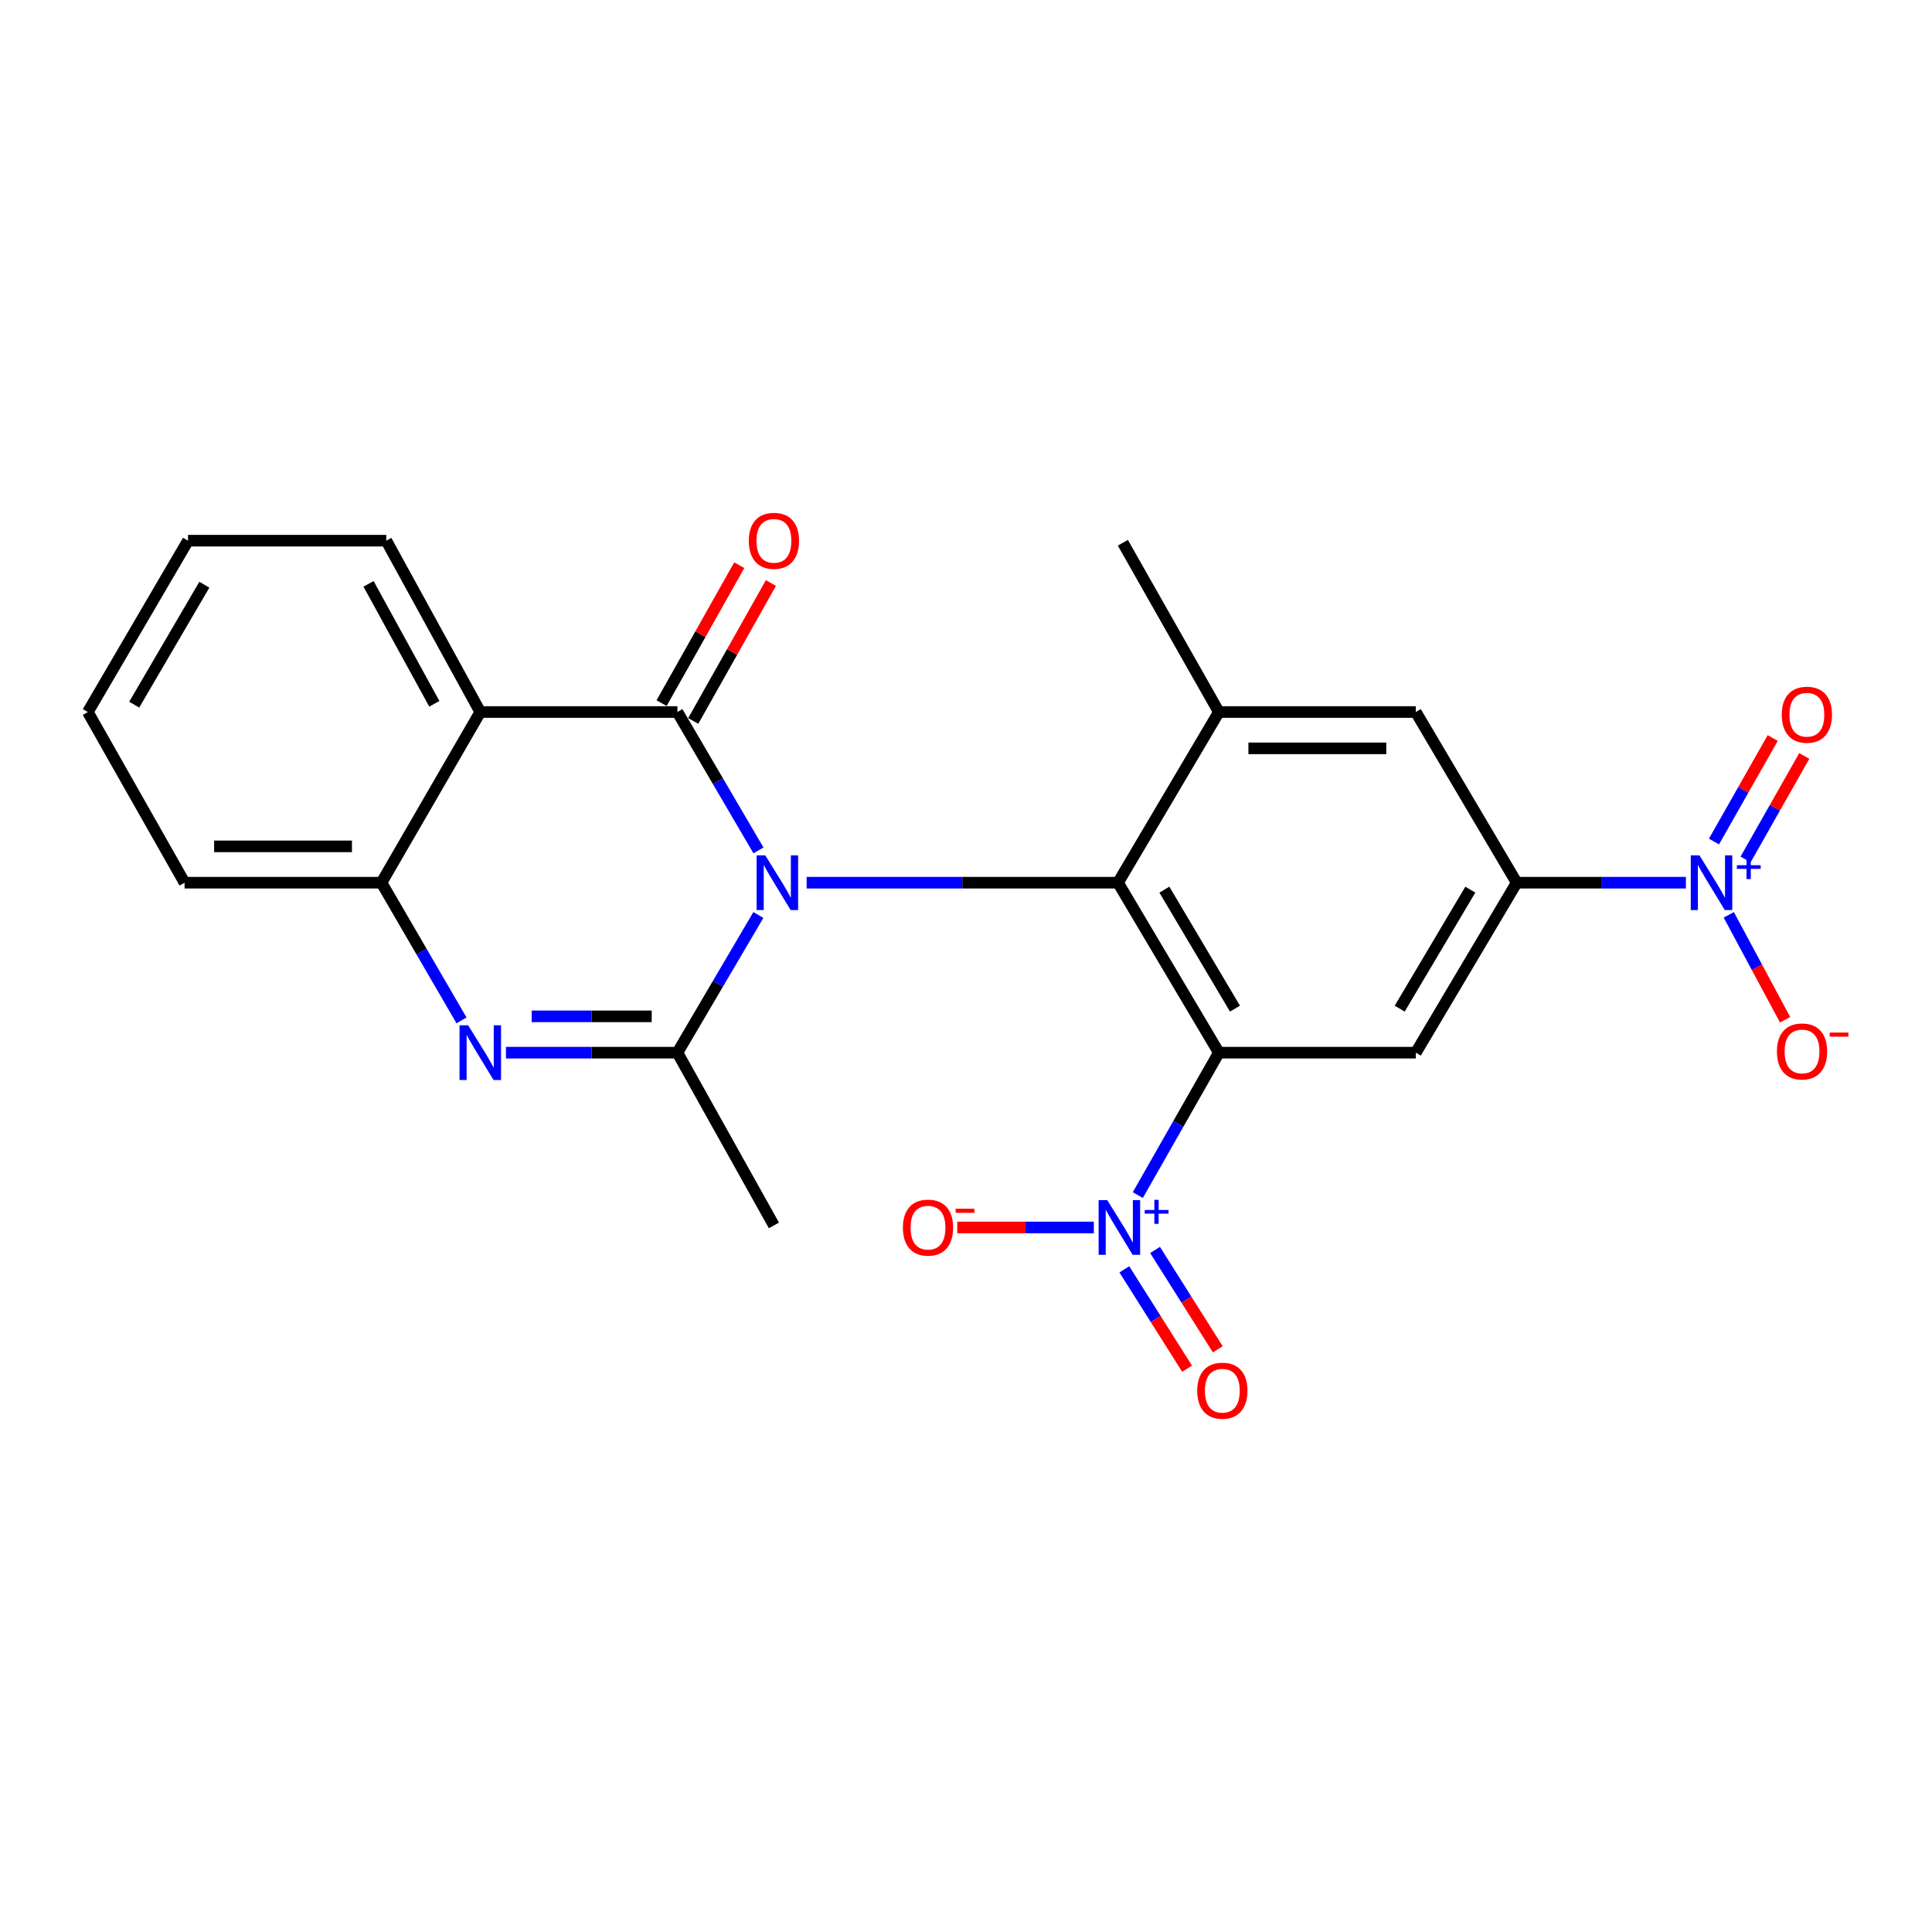 <?xml version='1.0' encoding='iso-8859-1'?>
<svg version='1.1' baseProfile='full'
              xmlns='http://www.w3.org/2000/svg'
                      xmlns:rdkit='http://www.rdkit.org/xml'
                      xmlns:xlink='http://www.w3.org/1999/xlink'
                  xml:space='preserve'
width='1000px' height='1000px' viewBox='0 0 1000 1000'>
<!-- END OF HEADER -->
<rect style='opacity:1.0;fill:#FFFFFF;stroke:none' width='1000' height='1000' x='0' y='0'> </rect>
<path class='bond-1' d='M 392.574,440.162 L 371.603,404.354' style='fill:none;fill-rule:evenodd;stroke:#0000FF;stroke-width:6px;stroke-linecap:butt;stroke-linejoin:miter;stroke-opacity:1' />
<path class='bond-1' d='M 371.603,404.354 L 350.631,368.546' style='fill:none;fill-rule:evenodd;stroke:#000000;stroke-width:6px;stroke-linecap:butt;stroke-linejoin:miter;stroke-opacity:1' />
<path class='bond-2' d='M 417.514,456.881 L 498.097,456.881' style='fill:none;fill-rule:evenodd;stroke:#0000FF;stroke-width:6px;stroke-linecap:butt;stroke-linejoin:miter;stroke-opacity:1' />
<path class='bond-2' d='M 498.097,456.881 L 578.681,456.881' style='fill:none;fill-rule:evenodd;stroke:#000000;stroke-width:6px;stroke-linecap:butt;stroke-linejoin:miter;stroke-opacity:1' />
<path class='bond-3' d='M 392.539,473.592 L 371.585,509.227' style='fill:none;fill-rule:evenodd;stroke:#0000FF;stroke-width:6px;stroke-linecap:butt;stroke-linejoin:miter;stroke-opacity:1' />
<path class='bond-3' d='M 371.585,509.227 L 350.631,544.861' style='fill:none;fill-rule:evenodd;stroke:#000000;stroke-width:6px;stroke-linecap:butt;stroke-linejoin:miter;stroke-opacity:1' />
<path class='bond-0' d='M 630.886,544.861 L 578.681,456.881' style='fill:none;fill-rule:evenodd;stroke:#000000;stroke-width:6px;stroke-linecap:butt;stroke-linejoin:miter;stroke-opacity:1' />
<path class='bond-0' d='M 639.224,522.069 L 602.68,460.484' style='fill:none;fill-rule:evenodd;stroke:#000000;stroke-width:6px;stroke-linecap:butt;stroke-linejoin:miter;stroke-opacity:1' />
<path class='bond-4' d='M 630.886,544.861 L 609.908,581.717' style='fill:none;fill-rule:evenodd;stroke:#000000;stroke-width:6px;stroke-linecap:butt;stroke-linejoin:miter;stroke-opacity:1' />
<path class='bond-4' d='M 609.908,581.717 L 588.931,618.574' style='fill:none;fill-rule:evenodd;stroke:#0000FF;stroke-width:6px;stroke-linecap:butt;stroke-linejoin:miter;stroke-opacity:1' />
<path class='bond-8' d='M 630.886,544.861 L 732.82,544.861' style='fill:none;fill-rule:evenodd;stroke:#000000;stroke-width:6px;stroke-linecap:butt;stroke-linejoin:miter;stroke-opacity:1' />
<path class='bond-6' d='M 350.631,368.546 L 248.592,368.546' style='fill:none;fill-rule:evenodd;stroke:#000000;stroke-width:6px;stroke-linecap:butt;stroke-linejoin:miter;stroke-opacity:1' />
<path class='bond-13' d='M 358.822,373.159 L 378.924,337.466' style='fill:none;fill-rule:evenodd;stroke:#000000;stroke-width:6px;stroke-linecap:butt;stroke-linejoin:miter;stroke-opacity:1' />
<path class='bond-13' d='M 378.924,337.466 L 399.025,301.774' style='fill:none;fill-rule:evenodd;stroke:#FF0000;stroke-width:6px;stroke-linecap:butt;stroke-linejoin:miter;stroke-opacity:1' />
<path class='bond-13' d='M 342.44,363.933 L 362.542,328.24' style='fill:none;fill-rule:evenodd;stroke:#000000;stroke-width:6px;stroke-linecap:butt;stroke-linejoin:miter;stroke-opacity:1' />
<path class='bond-13' d='M 362.542,328.24 L 382.643,292.548' style='fill:none;fill-rule:evenodd;stroke:#FF0000;stroke-width:6px;stroke-linecap:butt;stroke-linejoin:miter;stroke-opacity:1' />
<path class='bond-11' d='M 578.681,456.881 L 630.886,368.546' style='fill:none;fill-rule:evenodd;stroke:#000000;stroke-width:6px;stroke-linecap:butt;stroke-linejoin:miter;stroke-opacity:1' />
<path class='bond-5' d='M 350.631,544.861 L 306.257,544.861' style='fill:none;fill-rule:evenodd;stroke:#000000;stroke-width:6px;stroke-linecap:butt;stroke-linejoin:miter;stroke-opacity:1' />
<path class='bond-5' d='M 306.257,544.861 L 261.883,544.861' style='fill:none;fill-rule:evenodd;stroke:#0000FF;stroke-width:6px;stroke-linecap:butt;stroke-linejoin:miter;stroke-opacity:1' />
<path class='bond-5' d='M 337.319,526.059 L 306.257,526.059' style='fill:none;fill-rule:evenodd;stroke:#000000;stroke-width:6px;stroke-linecap:butt;stroke-linejoin:miter;stroke-opacity:1' />
<path class='bond-5' d='M 306.257,526.059 L 275.195,526.059' style='fill:none;fill-rule:evenodd;stroke:#0000FF;stroke-width:6px;stroke-linecap:butt;stroke-linejoin:miter;stroke-opacity:1' />
<path class='bond-18' d='M 350.631,544.861 L 400.58,634.271' style='fill:none;fill-rule:evenodd;stroke:#000000;stroke-width:6px;stroke-linecap:butt;stroke-linejoin:miter;stroke-opacity:1' />
<path class='bond-14' d='M 566.175,635.337 L 530.83,635.337' style='fill:none;fill-rule:evenodd;stroke:#0000FF;stroke-width:6px;stroke-linecap:butt;stroke-linejoin:miter;stroke-opacity:1' />
<path class='bond-14' d='M 530.83,635.337 L 495.485,635.337' style='fill:none;fill-rule:evenodd;stroke:#FF0000;stroke-width:6px;stroke-linecap:butt;stroke-linejoin:miter;stroke-opacity:1' />
<path class='bond-16' d='M 581.958,657.011 L 598.192,682.725' style='fill:none;fill-rule:evenodd;stroke:#0000FF;stroke-width:6px;stroke-linecap:butt;stroke-linejoin:miter;stroke-opacity:1' />
<path class='bond-16' d='M 598.192,682.725 L 614.427,708.44' style='fill:none;fill-rule:evenodd;stroke:#FF0000;stroke-width:6px;stroke-linecap:butt;stroke-linejoin:miter;stroke-opacity:1' />
<path class='bond-16' d='M 597.855,646.974 L 614.09,672.688' style='fill:none;fill-rule:evenodd;stroke:#0000FF;stroke-width:6px;stroke-linecap:butt;stroke-linejoin:miter;stroke-opacity:1' />
<path class='bond-16' d='M 614.09,672.688 L 630.325,698.402' style='fill:none;fill-rule:evenodd;stroke:#FF0000;stroke-width:6px;stroke-linecap:butt;stroke-linejoin:miter;stroke-opacity:1' />
<path class='bond-10' d='M 238.883,528.157 L 218.168,492.519' style='fill:none;fill-rule:evenodd;stroke:#0000FF;stroke-width:6px;stroke-linecap:butt;stroke-linejoin:miter;stroke-opacity:1' />
<path class='bond-10' d='M 218.168,492.519 L 197.453,456.881' style='fill:none;fill-rule:evenodd;stroke:#000000;stroke-width:6px;stroke-linecap:butt;stroke-linejoin:miter;stroke-opacity:1' />
<path class='bond-19' d='M 248.592,368.546 L 199.939,279.856' style='fill:none;fill-rule:evenodd;stroke:#000000;stroke-width:6px;stroke-linecap:butt;stroke-linejoin:miter;stroke-opacity:1' />
<path class='bond-19' d='M 224.81,364.285 L 190.753,302.202' style='fill:none;fill-rule:evenodd;stroke:#000000;stroke-width:6px;stroke-linecap:butt;stroke-linejoin:miter;stroke-opacity:1' />
<path class='bond-24' d='M 248.592,368.546 L 197.453,456.881' style='fill:none;fill-rule:evenodd;stroke:#000000;stroke-width:6px;stroke-linecap:butt;stroke-linejoin:miter;stroke-opacity:1' />
<path class='bond-7' d='M 872.622,456.881 L 828.829,456.881' style='fill:none;fill-rule:evenodd;stroke:#0000FF;stroke-width:6px;stroke-linecap:butt;stroke-linejoin:miter;stroke-opacity:1' />
<path class='bond-7' d='M 828.829,456.881 L 785.035,456.881' style='fill:none;fill-rule:evenodd;stroke:#000000;stroke-width:6px;stroke-linecap:butt;stroke-linejoin:miter;stroke-opacity:1' />
<path class='bond-15' d='M 894.814,473.517 L 909.391,500.672' style='fill:none;fill-rule:evenodd;stroke:#0000FF;stroke-width:6px;stroke-linecap:butt;stroke-linejoin:miter;stroke-opacity:1' />
<path class='bond-15' d='M 909.391,500.672 L 923.967,527.826' style='fill:none;fill-rule:evenodd;stroke:#FF0000;stroke-width:6px;stroke-linecap:butt;stroke-linejoin:miter;stroke-opacity:1' />
<path class='bond-17' d='M 903.51,444.858 L 918.703,418.07' style='fill:none;fill-rule:evenodd;stroke:#0000FF;stroke-width:6px;stroke-linecap:butt;stroke-linejoin:miter;stroke-opacity:1' />
<path class='bond-17' d='M 918.703,418.07 L 933.896,391.282' style='fill:none;fill-rule:evenodd;stroke:#FF0000;stroke-width:6px;stroke-linecap:butt;stroke-linejoin:miter;stroke-opacity:1' />
<path class='bond-17' d='M 887.156,435.582 L 902.349,408.794' style='fill:none;fill-rule:evenodd;stroke:#0000FF;stroke-width:6px;stroke-linecap:butt;stroke-linejoin:miter;stroke-opacity:1' />
<path class='bond-17' d='M 902.349,408.794 L 917.542,382.007' style='fill:none;fill-rule:evenodd;stroke:#FF0000;stroke-width:6px;stroke-linecap:butt;stroke-linejoin:miter;stroke-opacity:1' />
<path class='bond-25' d='M 732.82,544.861 L 785.035,456.881' style='fill:none;fill-rule:evenodd;stroke:#000000;stroke-width:6px;stroke-linecap:butt;stroke-linejoin:miter;stroke-opacity:1' />
<path class='bond-25' d='M 724.484,522.068 L 761.035,460.482' style='fill:none;fill-rule:evenodd;stroke:#000000;stroke-width:6px;stroke-linecap:butt;stroke-linejoin:miter;stroke-opacity:1' />
<path class='bond-9' d='M 785.035,456.881 L 732.82,368.546' style='fill:none;fill-rule:evenodd;stroke:#000000;stroke-width:6px;stroke-linecap:butt;stroke-linejoin:miter;stroke-opacity:1' />
<path class='bond-21' d='M 197.453,456.881 L 95.529,456.881' style='fill:none;fill-rule:evenodd;stroke:#000000;stroke-width:6px;stroke-linecap:butt;stroke-linejoin:miter;stroke-opacity:1' />
<path class='bond-21' d='M 182.164,438.08 L 110.817,438.08' style='fill:none;fill-rule:evenodd;stroke:#000000;stroke-width:6px;stroke-linecap:butt;stroke-linejoin:miter;stroke-opacity:1' />
<path class='bond-12' d='M 630.886,368.546 L 732.82,368.546' style='fill:none;fill-rule:evenodd;stroke:#000000;stroke-width:6px;stroke-linecap:butt;stroke-linejoin:miter;stroke-opacity:1' />
<path class='bond-12' d='M 646.176,387.347 L 717.53,387.347' style='fill:none;fill-rule:evenodd;stroke:#000000;stroke-width:6px;stroke-linecap:butt;stroke-linejoin:miter;stroke-opacity:1' />
<path class='bond-20' d='M 630.886,368.546 L 581.187,280.932' style='fill:none;fill-rule:evenodd;stroke:#000000;stroke-width:6px;stroke-linecap:butt;stroke-linejoin:miter;stroke-opacity:1' />
<path class='bond-22' d='M 199.939,279.856 L 97.315,279.856' style='fill:none;fill-rule:evenodd;stroke:#000000;stroke-width:6px;stroke-linecap:butt;stroke-linejoin:miter;stroke-opacity:1' />
<path class='bond-23' d='M 95.529,456.881 L 45.455,368.546' style='fill:none;fill-rule:evenodd;stroke:#000000;stroke-width:6px;stroke-linecap:butt;stroke-linejoin:miter;stroke-opacity:1' />
<path class='bond-26' d='M 97.315,279.856 L 45.455,368.546' style='fill:none;fill-rule:evenodd;stroke:#000000;stroke-width:6px;stroke-linecap:butt;stroke-linejoin:miter;stroke-opacity:1' />
<path class='bond-26' d='M 105.766,302.65 L 69.464,364.733' style='fill:none;fill-rule:evenodd;stroke:#000000;stroke-width:6px;stroke-linecap:butt;stroke-linejoin:miter;stroke-opacity:1' />
<path  class='atom-0' d='M 396.106 442.721
L 405.386 457.721
Q 406.306 459.201, 407.786 461.881
Q 409.266 464.561, 409.346 464.721
L 409.346 442.721
L 413.106 442.721
L 413.106 471.041
L 409.226 471.041
L 399.266 454.641
Q 398.106 452.721, 396.866 450.521
Q 395.666 448.321, 395.306 447.641
L 395.306 471.041
L 391.626 471.041
L 391.626 442.721
L 396.106 442.721
' fill='#0000FF'/>
<path  class='atom-5' d='M 573.131 621.177
L 582.411 636.177
Q 583.331 637.657, 584.811 640.337
Q 586.291 643.017, 586.371 643.177
L 586.371 621.177
L 590.131 621.177
L 590.131 649.497
L 586.251 649.497
L 576.291 633.097
Q 575.131 631.177, 573.891 628.977
Q 572.691 626.777, 572.331 626.097
L 572.331 649.497
L 568.651 649.497
L 568.651 621.177
L 573.131 621.177
' fill='#0000FF'/>
<path  class='atom-5' d='M 592.507 626.281
L 597.496 626.281
L 597.496 621.028
L 599.714 621.028
L 599.714 626.281
L 604.836 626.281
L 604.836 628.182
L 599.714 628.182
L 599.714 633.462
L 597.496 633.462
L 597.496 628.182
L 592.507 628.182
L 592.507 626.281
' fill='#0000FF'/>
<path  class='atom-6' d='M 242.332 530.701
L 251.612 545.701
Q 252.532 547.181, 254.012 549.861
Q 255.492 552.541, 255.572 552.701
L 255.572 530.701
L 259.332 530.701
L 259.332 559.021
L 255.452 559.021
L 245.492 542.621
Q 244.332 540.701, 243.092 538.501
Q 241.892 536.301, 241.532 535.621
L 241.532 559.021
L 237.852 559.021
L 237.852 530.701
L 242.332 530.701
' fill='#0000FF'/>
<path  class='atom-8' d='M 879.624 442.721
L 888.904 457.721
Q 889.824 459.201, 891.304 461.881
Q 892.784 464.561, 892.864 464.721
L 892.864 442.721
L 896.624 442.721
L 896.624 471.041
L 892.744 471.041
L 882.784 454.641
Q 881.624 452.721, 880.384 450.521
Q 879.184 448.321, 878.824 447.641
L 878.824 471.041
L 875.144 471.041
L 875.144 442.721
L 879.624 442.721
' fill='#0000FF'/>
<path  class='atom-8' d='M 899 447.826
L 903.989 447.826
L 903.989 442.572
L 906.207 442.572
L 906.207 447.826
L 911.328 447.826
L 911.328 449.726
L 906.207 449.726
L 906.207 455.006
L 903.989 455.006
L 903.989 449.726
L 899 449.726
L 899 447.826
' fill='#0000FF'/>
<path  class='atom-14' d='M 387.58 279.936
Q 387.58 273.136, 390.94 269.336
Q 394.3 265.536, 400.58 265.536
Q 406.86 265.536, 410.22 269.336
Q 413.58 273.136, 413.58 279.936
Q 413.58 286.816, 410.18 290.736
Q 406.78 294.616, 400.58 294.616
Q 394.34 294.616, 390.94 290.736
Q 387.58 286.856, 387.58 279.936
M 400.58 291.416
Q 404.9 291.416, 407.22 288.536
Q 409.58 285.616, 409.58 279.936
Q 409.58 274.376, 407.22 271.576
Q 404.9 268.736, 400.58 268.736
Q 396.26 268.736, 393.9 271.536
Q 391.58 274.336, 391.58 279.936
Q 391.58 285.656, 393.9 288.536
Q 396.26 291.416, 400.58 291.416
' fill='#FF0000'/>
<path  class='atom-15' d='M 467.339 635.417
Q 467.339 628.617, 470.699 624.817
Q 474.059 621.017, 480.339 621.017
Q 486.619 621.017, 489.979 624.817
Q 493.339 628.617, 493.339 635.417
Q 493.339 642.297, 489.939 646.217
Q 486.539 650.097, 480.339 650.097
Q 474.099 650.097, 470.699 646.217
Q 467.339 642.337, 467.339 635.417
M 480.339 646.897
Q 484.659 646.897, 486.979 644.017
Q 489.339 641.097, 489.339 635.417
Q 489.339 629.857, 486.979 627.057
Q 484.659 624.217, 480.339 624.217
Q 476.019 624.217, 473.659 627.017
Q 471.339 629.817, 471.339 635.417
Q 471.339 641.137, 473.659 644.017
Q 476.019 646.897, 480.339 646.897
' fill='#FF0000'/>
<path  class='atom-15' d='M 494.659 625.639
L 504.348 625.639
L 504.348 627.751
L 494.659 627.751
L 494.659 625.639
' fill='#FF0000'/>
<path  class='atom-16' d='M 919.73 544.23
Q 919.73 537.43, 923.09 533.63
Q 926.45 529.83, 932.73 529.83
Q 939.01 529.83, 942.37 533.63
Q 945.73 537.43, 945.73 544.23
Q 945.73 551.11, 942.33 555.03
Q 938.93 558.91, 932.73 558.91
Q 926.49 558.91, 923.09 555.03
Q 919.73 551.15, 919.73 544.23
M 932.73 555.71
Q 937.05 555.71, 939.37 552.83
Q 941.73 549.91, 941.73 544.23
Q 941.73 538.67, 939.37 535.87
Q 937.05 533.03, 932.73 533.03
Q 928.41 533.03, 926.05 535.83
Q 923.73 538.63, 923.73 544.23
Q 923.73 549.95, 926.05 552.83
Q 928.41 555.71, 932.73 555.71
' fill='#FF0000'/>
<path  class='atom-16' d='M 947.05 534.453
L 956.739 534.453
L 956.739 536.565
L 947.05 536.565
L 947.05 534.453
' fill='#FF0000'/>
<path  class='atom-17' d='M 619.682 719.824
Q 619.682 713.024, 623.042 709.224
Q 626.402 705.424, 632.682 705.424
Q 638.962 705.424, 642.322 709.224
Q 645.682 713.024, 645.682 719.824
Q 645.682 726.704, 642.282 730.624
Q 638.882 734.504, 632.682 734.504
Q 626.442 734.504, 623.042 730.624
Q 619.682 726.744, 619.682 719.824
M 632.682 731.304
Q 637.002 731.304, 639.322 728.424
Q 641.682 725.504, 641.682 719.824
Q 641.682 714.264, 639.322 711.464
Q 637.002 708.624, 632.682 708.624
Q 628.362 708.624, 626.002 711.424
Q 623.682 714.224, 623.682 719.824
Q 623.682 725.544, 626.002 728.424
Q 628.362 731.304, 632.682 731.304
' fill='#FF0000'/>
<path  class='atom-18' d='M 922.237 369.942
Q 922.237 363.142, 925.597 359.342
Q 928.957 355.542, 935.237 355.542
Q 941.517 355.542, 944.877 359.342
Q 948.237 363.142, 948.237 369.942
Q 948.237 376.822, 944.837 380.742
Q 941.437 384.622, 935.237 384.622
Q 928.997 384.622, 925.597 380.742
Q 922.237 376.862, 922.237 369.942
M 935.237 381.422
Q 939.557 381.422, 941.877 378.542
Q 944.237 375.622, 944.237 369.942
Q 944.237 364.382, 941.877 361.582
Q 939.557 358.742, 935.237 358.742
Q 930.917 358.742, 928.557 361.542
Q 926.237 364.342, 926.237 369.942
Q 926.237 375.662, 928.557 378.542
Q 930.917 381.422, 935.237 381.422
' fill='#FF0000'/>
</svg>

